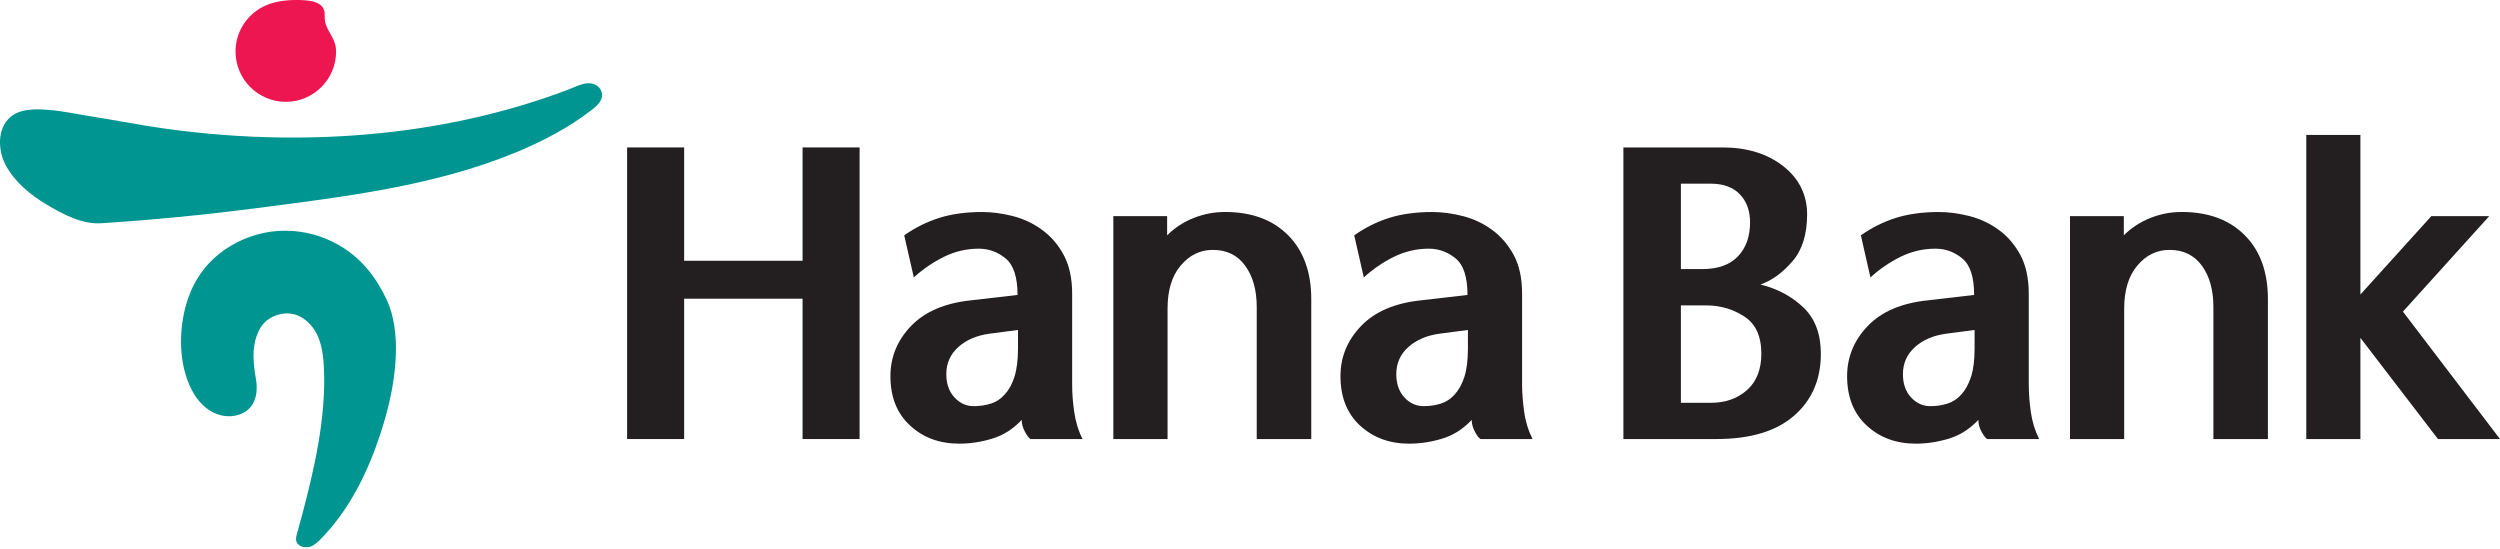 <svg width="123" height="27" viewBox="0 0 123 27" fill="none" xmlns="http://www.w3.org/2000/svg">
<g clip-path="url(#clip0_232_326)">
<mask id="mask0_232_326" style="mask-type:luminance" maskUnits="userSpaceOnUse" x="-60" y="-347" width="1001" height="708">
<path d="M-59.383 -346.067H940.504V360.923H-59.383V-346.067Z" fill="white"/>
</mask>
<g mask="url(#mask0_232_326)">
<path d="M42.292 7.254V21.601H39.486V14.696H33.66V21.601H30.854V7.254H33.66V12.83H39.486V7.254H42.292Z" fill="#231F20"/>
<path d="M50.7 21.601C50.618 21.547 50.526 21.428 50.424 21.234C50.319 21.042 50.268 20.854 50.268 20.659C49.845 21.11 49.36 21.418 48.813 21.582C48.265 21.748 47.727 21.828 47.196 21.828C46.224 21.828 45.416 21.531 44.775 20.935C44.13 20.342 43.809 19.533 43.809 18.508C43.809 17.567 44.148 16.741 44.826 16.036C45.503 15.335 46.481 14.912 47.766 14.777L50.063 14.511C50.063 13.634 49.867 13.037 49.478 12.717C49.09 12.394 48.648 12.235 48.156 12.235C47.556 12.235 46.984 12.369 46.447 12.633C45.907 12.901 45.41 13.239 44.96 13.649L44.487 11.578C45.034 11.195 45.612 10.907 46.221 10.718C46.827 10.527 47.526 10.431 48.321 10.431C48.813 10.431 49.321 10.499 49.848 10.635C50.374 10.773 50.85 10.999 51.271 11.311C51.709 11.628 52.065 12.041 52.339 12.553C52.611 13.065 52.75 13.696 52.75 14.45V18.918C52.75 19.342 52.782 19.794 52.852 20.27C52.921 20.751 53.055 21.194 53.263 21.601H50.7ZM50.086 16.234L48.709 16.414C48.068 16.498 47.549 16.718 47.152 17.072C46.756 17.427 46.559 17.87 46.559 18.407C46.559 18.884 46.693 19.265 46.96 19.553C47.224 19.841 47.541 19.983 47.911 19.983C48.197 19.983 48.477 19.942 48.744 19.86C49.01 19.778 49.238 19.629 49.427 19.411C49.635 19.19 49.795 18.901 49.911 18.538C50.026 18.177 50.086 17.709 50.086 17.133V16.234Z" fill="#231F20"/>
<path d="M57.423 10.635V11.578C57.79 11.21 58.224 10.927 58.723 10.727C59.222 10.528 59.738 10.429 60.273 10.429C61.585 10.429 62.616 10.812 63.38 11.578C64.134 12.343 64.514 13.39 64.514 14.716V21.603H61.831V15.105C61.831 14.271 61.643 13.594 61.264 13.075C60.889 12.556 60.361 12.295 59.676 12.295C59.047 12.295 58.519 12.553 58.09 13.065C57.656 13.575 57.444 14.286 57.444 15.186V21.603H54.776V10.635H57.423Z" fill="#231F20"/>
<path d="M72.84 21.601C72.757 21.547 72.664 21.428 72.562 21.234C72.461 21.042 72.408 20.854 72.408 20.659C71.984 21.11 71.499 21.418 70.953 21.582C70.406 21.748 69.864 21.828 69.333 21.828C68.361 21.828 67.557 21.531 66.911 20.935C66.272 20.342 65.951 19.533 65.951 18.508C65.951 17.567 66.289 16.741 66.968 16.036C67.64 15.335 68.623 14.912 69.907 14.777L72.201 14.511C72.201 13.634 72.008 13.037 71.619 12.717C71.229 12.394 70.789 12.235 70.297 12.235C69.694 12.235 69.126 12.369 68.582 12.633C68.043 12.901 67.549 13.239 67.099 13.649L66.628 11.578C67.174 11.195 67.749 10.907 68.356 10.718C68.968 10.527 69.668 10.431 70.462 10.431C70.953 10.431 71.462 10.499 71.987 10.635C72.516 10.773 72.988 10.999 73.412 11.311C73.849 11.628 74.201 12.041 74.48 12.553C74.753 13.065 74.887 13.696 74.887 14.45V18.918C74.887 19.342 74.924 19.794 74.991 20.27C75.057 20.751 75.196 21.194 75.4 21.601H72.84ZM72.222 16.234L70.852 16.414C70.207 16.498 69.69 16.718 69.293 17.072C68.897 17.427 68.697 17.87 68.697 18.407C68.697 18.884 68.832 19.265 69.096 19.553C69.361 19.841 69.683 19.983 70.05 19.983C70.338 19.983 70.613 19.942 70.88 19.86C71.144 19.778 71.376 19.629 71.568 19.411C71.772 19.19 71.93 18.901 72.049 18.538C72.164 18.177 72.222 17.709 72.222 17.133V16.234Z" fill="#231F20"/>
<path d="M84.443 21.601H79.871V7.254H84.748C85.95 7.254 86.948 7.559 87.734 8.173C88.517 8.791 88.91 9.582 88.91 10.553C88.91 11.522 88.675 12.289 88.193 12.849C87.716 13.411 87.189 13.793 86.615 13.999C87.449 14.202 88.152 14.581 88.726 15.125C89.299 15.672 89.586 16.431 89.586 17.404C89.586 18.673 89.145 19.692 88.264 20.456C87.385 21.221 86.111 21.601 84.443 21.601ZM82.7 9.037V13.239H83.745C84.522 13.239 85.111 13.03 85.506 12.614C85.903 12.196 86.103 11.64 86.103 10.942C86.103 10.369 85.936 9.907 85.6 9.558C85.266 9.211 84.789 9.037 84.174 9.037H82.7ZM82.7 15.025V19.818H84.174C84.887 19.818 85.476 19.61 85.95 19.195C86.419 18.778 86.658 18.18 86.658 17.404C86.658 16.539 86.376 15.929 85.816 15.569C85.255 15.203 84.625 15.025 83.93 15.025H82.7Z" fill="#231F20"/>
<path d="M97.765 21.601C97.685 21.547 97.592 21.428 97.489 21.234C97.385 21.042 97.335 20.854 97.335 20.659C96.909 21.11 96.425 21.418 95.88 21.582C95.331 21.748 94.791 21.828 94.26 21.828C93.286 21.828 92.485 21.531 91.84 20.935C91.198 20.342 90.878 19.533 90.878 18.508C90.878 17.567 91.219 16.741 91.895 16.036C92.568 15.335 93.55 14.912 94.835 14.777L97.127 14.511C97.127 13.634 96.935 13.037 96.546 12.717C96.157 12.394 95.716 12.235 95.223 12.235C94.62 12.235 94.052 12.369 93.51 12.633C92.97 12.901 92.476 13.239 92.024 13.649L91.555 11.578C92.101 11.195 92.678 10.907 93.284 10.718C93.896 10.527 94.595 10.431 95.39 10.431C95.88 10.431 96.39 10.499 96.913 10.635C97.442 10.773 97.915 10.999 98.34 11.311C98.777 11.628 99.128 12.041 99.407 12.553C99.678 13.065 99.815 13.696 99.815 14.45V18.918C99.815 19.342 99.85 19.794 99.917 20.27C99.985 20.751 100.121 21.194 100.327 21.601H97.765ZM97.15 16.234L95.777 16.414C95.134 16.498 94.615 16.718 94.22 17.072C93.824 17.427 93.624 17.87 93.624 18.407C93.624 18.884 93.757 19.265 94.024 19.553C94.289 19.841 94.609 19.983 94.976 19.983C95.265 19.983 95.54 19.942 95.808 19.86C96.071 19.778 96.302 19.629 96.494 19.411C96.698 19.19 96.858 18.901 96.975 18.538C97.093 18.177 97.15 17.709 97.15 17.133V16.234Z" fill="#231F20"/>
<path d="M104.492 10.635V11.578C104.859 11.21 105.292 10.927 105.79 10.727C106.29 10.528 106.805 10.429 107.341 10.429C108.651 10.429 109.685 10.812 110.447 11.578C111.205 12.343 111.581 13.39 111.581 14.716V21.603H108.899V15.105C108.899 14.271 108.712 13.594 108.335 13.075C107.955 12.556 107.429 12.295 106.744 12.295C106.113 12.295 105.588 12.553 105.158 13.065C104.725 13.575 104.51 14.286 104.51 15.186V21.603H101.844V10.635H104.492Z" fill="#231F20"/>
<path d="M113.469 21.601V6.639H116.132V14.49L119.62 10.635H122.469L118.224 15.332L123 21.601H119.948L116.132 16.623V21.601H113.469Z" fill="#231F20"/>
<path d="M19.388 15.96C19.319 15.549 19.209 15.151 19.042 14.783C18.522 13.659 17.796 12.717 16.713 12.082C15.023 11.098 12.983 11.103 11.312 12.119C10.555 12.575 9.933 13.231 9.533 14.022C9.397 14.29 9.286 14.57 9.196 14.857C8.756 16.256 8.771 18.138 9.565 19.416C9.824 19.831 10.199 20.19 10.654 20.365C11.113 20.541 11.656 20.521 12.069 20.256C12.6 19.913 12.695 19.258 12.596 18.676C12.471 17.932 12.375 17.199 12.649 16.471C12.736 16.24 12.86 16.015 13.039 15.844C13.148 15.74 13.277 15.655 13.413 15.589C13.701 15.448 14.029 15.386 14.346 15.437C14.9 15.525 15.352 15.955 15.598 16.458C15.841 16.962 15.909 17.531 15.937 18.093C16.052 20.53 15.47 23.055 14.849 25.395C14.784 25.638 14.718 25.878 14.65 26.119C14.598 26.304 14.503 26.541 14.621 26.72C14.672 26.796 14.751 26.852 14.837 26.886C15.199 27.032 15.495 26.81 15.737 26.565C17.167 25.127 18.081 23.272 18.709 21.365C18.942 20.651 19.143 19.929 19.279 19.189C19.464 18.179 19.568 17.024 19.388 15.96Z" fill="#009591"/>
<path d="M29.622 4.691C29.622 4.325 29.298 4.084 28.951 4.096C28.597 4.107 28.27 4.289 27.945 4.413C21.657 6.802 14.565 7.256 7.938 6.302C6.805 6.138 5.655 5.909 4.515 5.732C3.804 5.622 3.099 5.458 2.38 5.407C1.766 5.358 1.002 5.335 0.505 5.763C-0.148 6.327 -0.101 7.396 0.269 8.104C0.714 8.953 1.494 9.589 2.306 10.073C3.095 10.542 4.034 11.043 4.972 10.984C7.506 10.821 10.032 10.575 12.548 10.25C16.841 9.693 21.342 9.167 25.373 7.501C26.691 6.957 27.994 6.278 29.122 5.401C29.328 5.244 29.622 4.989 29.622 4.691Z" fill="#009591"/>
<path d="M11.588 2.534C11.588 3.901 12.696 5.01 14.062 5.01C15.428 5.01 16.536 3.901 16.536 2.534C16.536 2.333 16.488 2.127 16.403 1.943C16.189 1.493 15.95 1.276 15.975 0.735C16.006 0.011 15.076 -7.48379e-06 14.574 -7.48379e-06C14.028 -7.48379e-06 13.446 0.077 12.952 0.324C12.559 0.523 12.22 0.828 11.981 1.196C11.735 1.577 11.599 2.025 11.588 2.479V2.534Z" fill="#ED1651"/>
</g>
</g>
<defs>
<clipPath id="clip0_232_326">
<rect width="123" height="26.933" fill="white"/>
</clipPath>
</defs>
</svg>
